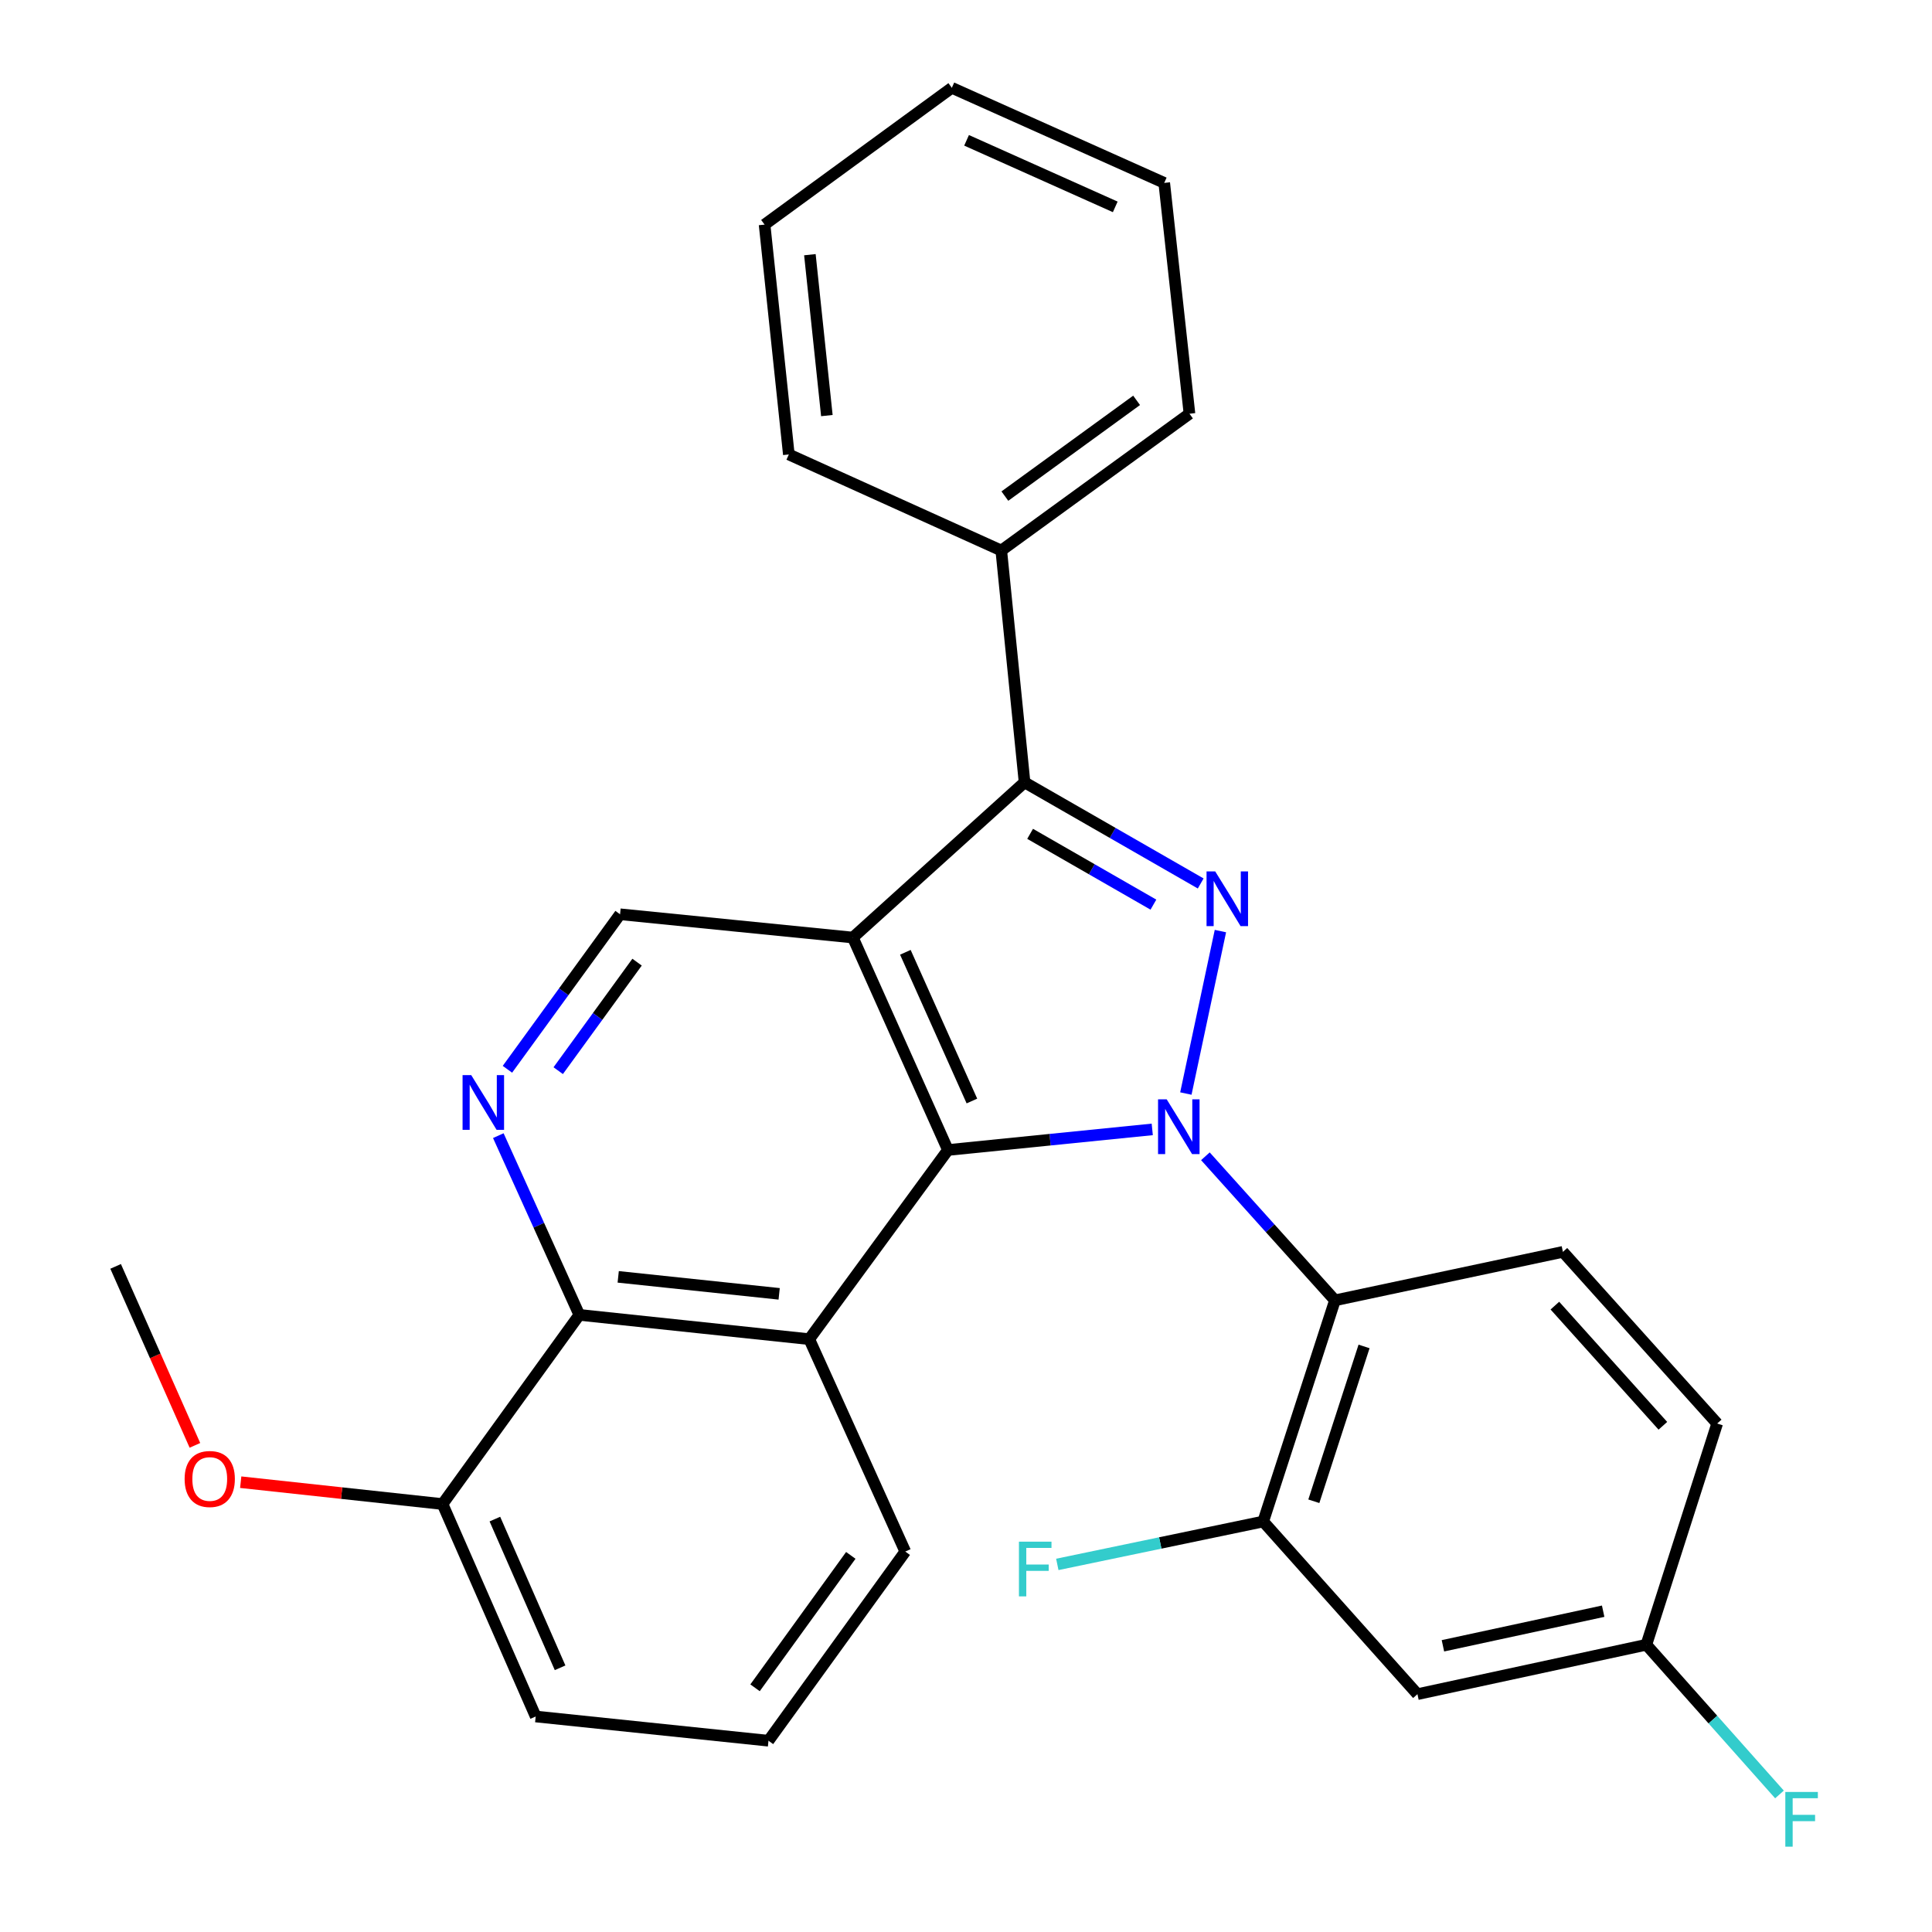 <?xml version='1.0' encoding='iso-8859-1'?>
<svg version='1.1' baseProfile='full'
              xmlns='http://www.w3.org/2000/svg'
                      xmlns:rdkit='http://www.rdkit.org/xml'
                      xmlns:xlink='http://www.w3.org/1999/xlink'
                  xml:space='preserve'
width='1000px' height='1000px' viewBox='0 0 1000 1000'>
<!-- END OF HEADER -->
<rect style='opacity:1.0;fill:#FFFFFF;stroke:none' width='1000' height='1000' x='0' y='0'> </rect>
<path class='bond-1' d='M 596.404,584.573 L 543.524,589.904' style='fill:none;fill-rule:evenodd;stroke:#0000FF;stroke-width:6px;stroke-linecap:butt;stroke-linejoin:miter;stroke-opacity:1' />
<path class='bond-1' d='M 543.524,589.904 L 490.643,595.236' style='fill:none;fill-rule:evenodd;stroke:#000000;stroke-width:6px;stroke-linecap:butt;stroke-linejoin:miter;stroke-opacity:1' />
<path class='bond-2' d='M 613.8,566.011 L 631.686,481.926' style='fill:none;fill-rule:evenodd;stroke:#0000FF;stroke-width:6px;stroke-linecap:butt;stroke-linejoin:miter;stroke-opacity:1' />
<path class='bond-5' d='M 623.909,598.487 L 657.441,635.769' style='fill:none;fill-rule:evenodd;stroke:#0000FF;stroke-width:6px;stroke-linecap:butt;stroke-linejoin:miter;stroke-opacity:1' />
<path class='bond-5' d='M 657.441,635.769 L 690.973,673.05' style='fill:none;fill-rule:evenodd;stroke:#000000;stroke-width:6px;stroke-linecap:butt;stroke-linejoin:miter;stroke-opacity:1' />
<path class='bond-0' d='M 441.434,485.275 L 490.643,595.236' style='fill:none;fill-rule:evenodd;stroke:#000000;stroke-width:6px;stroke-linecap:butt;stroke-linejoin:miter;stroke-opacity:1' />
<path class='bond-0' d='M 468.612,492.91 L 503.058,569.883' style='fill:none;fill-rule:evenodd;stroke:#000000;stroke-width:6px;stroke-linecap:butt;stroke-linejoin:miter;stroke-opacity:1' />
<path class='bond-8' d='M 441.434,485.275 L 320.942,473.226' style='fill:none;fill-rule:evenodd;stroke:#000000;stroke-width:6px;stroke-linecap:butt;stroke-linejoin:miter;stroke-opacity:1' />
<path class='bond-28' d='M 441.434,485.275 L 530.309,404.931' style='fill:none;fill-rule:evenodd;stroke:#000000;stroke-width:6px;stroke-linecap:butt;stroke-linejoin:miter;stroke-opacity:1' />
<path class='bond-4' d='M 490.643,595.236 L 418.866,693.148' style='fill:none;fill-rule:evenodd;stroke:#000000;stroke-width:6px;stroke-linecap:butt;stroke-linejoin:miter;stroke-opacity:1' />
<path class='bond-3' d='M 621.48,457.285 L 575.895,431.108' style='fill:none;fill-rule:evenodd;stroke:#0000FF;stroke-width:6px;stroke-linecap:butt;stroke-linejoin:miter;stroke-opacity:1' />
<path class='bond-3' d='M 575.895,431.108 L 530.309,404.931' style='fill:none;fill-rule:evenodd;stroke:#000000;stroke-width:6px;stroke-linecap:butt;stroke-linejoin:miter;stroke-opacity:1' />
<path class='bond-3' d='M 597.004,468.24 L 565.094,449.916' style='fill:none;fill-rule:evenodd;stroke:#0000FF;stroke-width:6px;stroke-linecap:butt;stroke-linejoin:miter;stroke-opacity:1' />
<path class='bond-3' d='M 565.094,449.916 L 533.184,431.592' style='fill:none;fill-rule:evenodd;stroke:#000000;stroke-width:6px;stroke-linecap:butt;stroke-linejoin:miter;stroke-opacity:1' />
<path class='bond-12' d='M 530.309,404.931 L 518.26,284.945' style='fill:none;fill-rule:evenodd;stroke:#000000;stroke-width:6px;stroke-linecap:butt;stroke-linejoin:miter;stroke-opacity:1' />
<path class='bond-7' d='M 418.866,693.148 L 299.856,680.581' style='fill:none;fill-rule:evenodd;stroke:#000000;stroke-width:6px;stroke-linecap:butt;stroke-linejoin:miter;stroke-opacity:1' />
<path class='bond-7' d='M 403.292,669.694 L 319.985,660.897' style='fill:none;fill-rule:evenodd;stroke:#000000;stroke-width:6px;stroke-linecap:butt;stroke-linejoin:miter;stroke-opacity:1' />
<path class='bond-16' d='M 418.866,693.148 L 468.569,803.085' style='fill:none;fill-rule:evenodd;stroke:#000000;stroke-width:6px;stroke-linecap:butt;stroke-linejoin:miter;stroke-opacity:1' />
<path class='bond-9' d='M 690.973,673.05 L 653.837,787.53' style='fill:none;fill-rule:evenodd;stroke:#000000;stroke-width:6px;stroke-linecap:butt;stroke-linejoin:miter;stroke-opacity:1' />
<path class='bond-9' d='M 706.033,696.914 L 680.038,777.05' style='fill:none;fill-rule:evenodd;stroke:#000000;stroke-width:6px;stroke-linecap:butt;stroke-linejoin:miter;stroke-opacity:1' />
<path class='bond-10' d='M 690.973,673.05 L 808.959,647.964' style='fill:none;fill-rule:evenodd;stroke:#000000;stroke-width:6px;stroke-linecap:butt;stroke-linejoin:miter;stroke-opacity:1' />
<path class='bond-6' d='M 257.927,587.808 L 278.892,634.194' style='fill:none;fill-rule:evenodd;stroke:#0000FF;stroke-width:6px;stroke-linecap:butt;stroke-linejoin:miter;stroke-opacity:1' />
<path class='bond-6' d='M 278.892,634.194 L 299.856,680.581' style='fill:none;fill-rule:evenodd;stroke:#000000;stroke-width:6px;stroke-linecap:butt;stroke-linejoin:miter;stroke-opacity:1' />
<path class='bond-29' d='M 262.641,553.462 L 291.791,513.344' style='fill:none;fill-rule:evenodd;stroke:#0000FF;stroke-width:6px;stroke-linecap:butt;stroke-linejoin:miter;stroke-opacity:1' />
<path class='bond-29' d='M 291.791,513.344 L 320.942,473.226' style='fill:none;fill-rule:evenodd;stroke:#000000;stroke-width:6px;stroke-linecap:butt;stroke-linejoin:miter;stroke-opacity:1' />
<path class='bond-29' d='M 288.932,554.175 L 309.337,526.093' style='fill:none;fill-rule:evenodd;stroke:#0000FF;stroke-width:6px;stroke-linecap:butt;stroke-linejoin:miter;stroke-opacity:1' />
<path class='bond-29' d='M 309.337,526.093 L 329.742,498.01' style='fill:none;fill-rule:evenodd;stroke:#000000;stroke-width:6px;stroke-linecap:butt;stroke-linejoin:miter;stroke-opacity:1' />
<path class='bond-13' d='M 299.856,680.581 L 229.054,778.493' style='fill:none;fill-rule:evenodd;stroke:#000000;stroke-width:6px;stroke-linecap:butt;stroke-linejoin:miter;stroke-opacity:1' />
<path class='bond-11' d='M 653.837,787.53 L 733.664,876.899' style='fill:none;fill-rule:evenodd;stroke:#000000;stroke-width:6px;stroke-linecap:butt;stroke-linejoin:miter;stroke-opacity:1' />
<path class='bond-15' d='M 653.837,787.53 L 600.549,798.635' style='fill:none;fill-rule:evenodd;stroke:#000000;stroke-width:6px;stroke-linecap:butt;stroke-linejoin:miter;stroke-opacity:1' />
<path class='bond-15' d='M 600.549,798.635 L 547.261,809.739' style='fill:none;fill-rule:evenodd;stroke:#33CCCC;stroke-width:6px;stroke-linecap:butt;stroke-linejoin:miter;stroke-opacity:1' />
<path class='bond-17' d='M 808.959,647.964 L 888.809,736.814' style='fill:none;fill-rule:evenodd;stroke:#000000;stroke-width:6px;stroke-linecap:butt;stroke-linejoin:miter;stroke-opacity:1' />
<path class='bond-17' d='M 804.805,675.789 L 860.7,737.984' style='fill:none;fill-rule:evenodd;stroke:#000000;stroke-width:6px;stroke-linecap:butt;stroke-linejoin:miter;stroke-opacity:1' />
<path class='bond-30' d='M 733.664,876.899 L 852.143,851.318' style='fill:none;fill-rule:evenodd;stroke:#000000;stroke-width:6px;stroke-linecap:butt;stroke-linejoin:miter;stroke-opacity:1' />
<path class='bond-30' d='M 746.858,851.862 L 829.794,833.955' style='fill:none;fill-rule:evenodd;stroke:#000000;stroke-width:6px;stroke-linecap:butt;stroke-linejoin:miter;stroke-opacity:1' />
<path class='bond-22' d='M 518.26,284.945 L 615.666,214.144' style='fill:none;fill-rule:evenodd;stroke:#000000;stroke-width:6px;stroke-linecap:butt;stroke-linejoin:miter;stroke-opacity:1' />
<path class='bond-22' d='M 520.119,256.781 L 588.303,207.22' style='fill:none;fill-rule:evenodd;stroke:#000000;stroke-width:6px;stroke-linecap:butt;stroke-linejoin:miter;stroke-opacity:1' />
<path class='bond-23' d='M 518.26,284.945 L 408.299,235.23' style='fill:none;fill-rule:evenodd;stroke:#000000;stroke-width:6px;stroke-linecap:butt;stroke-linejoin:miter;stroke-opacity:1' />
<path class='bond-19' d='M 229.054,778.493 L 176.823,772.836' style='fill:none;fill-rule:evenodd;stroke:#000000;stroke-width:6px;stroke-linecap:butt;stroke-linejoin:miter;stroke-opacity:1' />
<path class='bond-19' d='M 176.823,772.836 L 124.592,767.179' style='fill:none;fill-rule:evenodd;stroke:#FF0000;stroke-width:6px;stroke-linecap:butt;stroke-linejoin:miter;stroke-opacity:1' />
<path class='bond-31' d='M 229.054,778.493 L 277.275,888.454' style='fill:none;fill-rule:evenodd;stroke:#000000;stroke-width:6px;stroke-linecap:butt;stroke-linejoin:miter;stroke-opacity:1' />
<path class='bond-31' d='M 256.15,786.277 L 289.905,863.249' style='fill:none;fill-rule:evenodd;stroke:#000000;stroke-width:6px;stroke-linecap:butt;stroke-linejoin:miter;stroke-opacity:1' />
<path class='bond-14' d='M 852.143,851.318 L 888.809,736.814' style='fill:none;fill-rule:evenodd;stroke:#000000;stroke-width:6px;stroke-linecap:butt;stroke-linejoin:miter;stroke-opacity:1' />
<path class='bond-18' d='M 852.143,851.318 L 886.6,890.063' style='fill:none;fill-rule:evenodd;stroke:#000000;stroke-width:6px;stroke-linecap:butt;stroke-linejoin:miter;stroke-opacity:1' />
<path class='bond-18' d='M 886.6,890.063 L 921.057,928.808' style='fill:none;fill-rule:evenodd;stroke:#33CCCC;stroke-width:6px;stroke-linecap:butt;stroke-linejoin:miter;stroke-opacity:1' />
<path class='bond-20' d='M 468.569,803.085 L 397.768,900.997' style='fill:none;fill-rule:evenodd;stroke:#000000;stroke-width:6px;stroke-linecap:butt;stroke-linejoin:miter;stroke-opacity:1' />
<path class='bond-20' d='M 440.373,805.063 L 390.813,873.602' style='fill:none;fill-rule:evenodd;stroke:#000000;stroke-width:6px;stroke-linecap:butt;stroke-linejoin:miter;stroke-opacity:1' />
<path class='bond-24' d='M 100.886,748.117 L 80.367,701.799' style='fill:none;fill-rule:evenodd;stroke:#FF0000;stroke-width:6px;stroke-linecap:butt;stroke-linejoin:miter;stroke-opacity:1' />
<path class='bond-24' d='M 80.367,701.799 L 59.847,655.482' style='fill:none;fill-rule:evenodd;stroke:#000000;stroke-width:6px;stroke-linecap:butt;stroke-linejoin:miter;stroke-opacity:1' />
<path class='bond-21' d='M 397.768,900.997 L 277.275,888.454' style='fill:none;fill-rule:evenodd;stroke:#000000;stroke-width:6px;stroke-linecap:butt;stroke-linejoin:miter;stroke-opacity:1' />
<path class='bond-25' d='M 615.666,214.144 L 602.604,94.663' style='fill:none;fill-rule:evenodd;stroke:#000000;stroke-width:6px;stroke-linecap:butt;stroke-linejoin:miter;stroke-opacity:1' />
<path class='bond-26' d='M 408.299,235.23 L 395.743,116.256' style='fill:none;fill-rule:evenodd;stroke:#000000;stroke-width:6px;stroke-linecap:butt;stroke-linejoin:miter;stroke-opacity:1' />
<path class='bond-26' d='M 427.984,215.107 L 419.195,131.826' style='fill:none;fill-rule:evenodd;stroke:#000000;stroke-width:6px;stroke-linecap:butt;stroke-linejoin:miter;stroke-opacity:1' />
<path class='bond-32' d='M 602.604,94.663 L 492.667,45.455' style='fill:none;fill-rule:evenodd;stroke:#000000;stroke-width:6px;stroke-linecap:butt;stroke-linejoin:miter;stroke-opacity:1' />
<path class='bond-32' d='M 577.253,107.078 L 500.297,72.632' style='fill:none;fill-rule:evenodd;stroke:#000000;stroke-width:6px;stroke-linecap:butt;stroke-linejoin:miter;stroke-opacity:1' />
<path class='bond-27' d='M 395.743,116.256 L 492.667,45.455' style='fill:none;fill-rule:evenodd;stroke:#000000;stroke-width:6px;stroke-linecap:butt;stroke-linejoin:miter;stroke-opacity:1' />
<path  class='atom-0' d='M 603.887 569.027
L 613.167 584.027
Q 614.087 585.507, 615.567 588.187
Q 617.047 590.867, 617.127 591.027
L 617.127 569.027
L 620.887 569.027
L 620.887 597.347
L 617.007 597.347
L 607.047 580.947
Q 605.887 579.027, 604.647 576.827
Q 603.447 574.627, 603.087 573.947
L 603.087 597.347
L 599.407 597.347
L 599.407 569.027
L 603.887 569.027
' fill='#0000FF'/>
<path  class='atom-3' d='M 628.986 451.029
L 638.266 466.029
Q 639.186 467.509, 640.666 470.189
Q 642.146 472.869, 642.226 473.029
L 642.226 451.029
L 645.986 451.029
L 645.986 479.349
L 642.106 479.349
L 632.146 462.949
Q 630.986 461.029, 629.746 458.829
Q 628.546 456.629, 628.186 455.949
L 628.186 479.349
L 624.506 479.349
L 624.506 451.029
L 628.986 451.029
' fill='#0000FF'/>
<path  class='atom-7' d='M 243.905 556.472
L 253.185 571.472
Q 254.105 572.952, 255.585 575.632
Q 257.065 578.312, 257.145 578.472
L 257.145 556.472
L 260.905 556.472
L 260.905 584.792
L 257.025 584.792
L 247.065 568.392
Q 245.905 566.472, 244.665 564.272
Q 243.465 562.072, 243.105 561.392
L 243.105 584.792
L 239.425 584.792
L 239.425 556.472
L 243.905 556.472
' fill='#0000FF'/>
<path  class='atom-16' d='M 527.407 797.962
L 544.247 797.962
L 544.247 801.202
L 531.207 801.202
L 531.207 809.802
L 542.807 809.802
L 542.807 813.082
L 531.207 813.082
L 531.207 826.282
L 527.407 826.282
L 527.407 797.962
' fill='#33CCCC'/>
<path  class='atom-19' d='M 924.08 927.515
L 940.92 927.515
L 940.92 930.755
L 927.88 930.755
L 927.88 939.355
L 939.48 939.355
L 939.48 942.635
L 927.88 942.635
L 927.88 955.835
L 924.08 955.835
L 924.08 927.515
' fill='#33CCCC'/>
<path  class='atom-20' d='M 95.562 765.523
Q 95.562 758.723, 98.922 754.923
Q 102.282 751.123, 108.562 751.123
Q 114.842 751.123, 118.202 754.923
Q 121.562 758.723, 121.562 765.523
Q 121.562 772.403, 118.162 776.323
Q 114.762 780.203, 108.562 780.203
Q 102.322 780.203, 98.922 776.323
Q 95.562 772.443, 95.562 765.523
M 108.562 777.003
Q 112.882 777.003, 115.202 774.123
Q 117.562 771.203, 117.562 765.523
Q 117.562 759.963, 115.202 757.163
Q 112.882 754.323, 108.562 754.323
Q 104.242 754.323, 101.882 757.123
Q 99.562 759.923, 99.562 765.523
Q 99.562 771.243, 101.882 774.123
Q 104.242 777.003, 108.562 777.003
' fill='#FF0000'/>
</svg>
